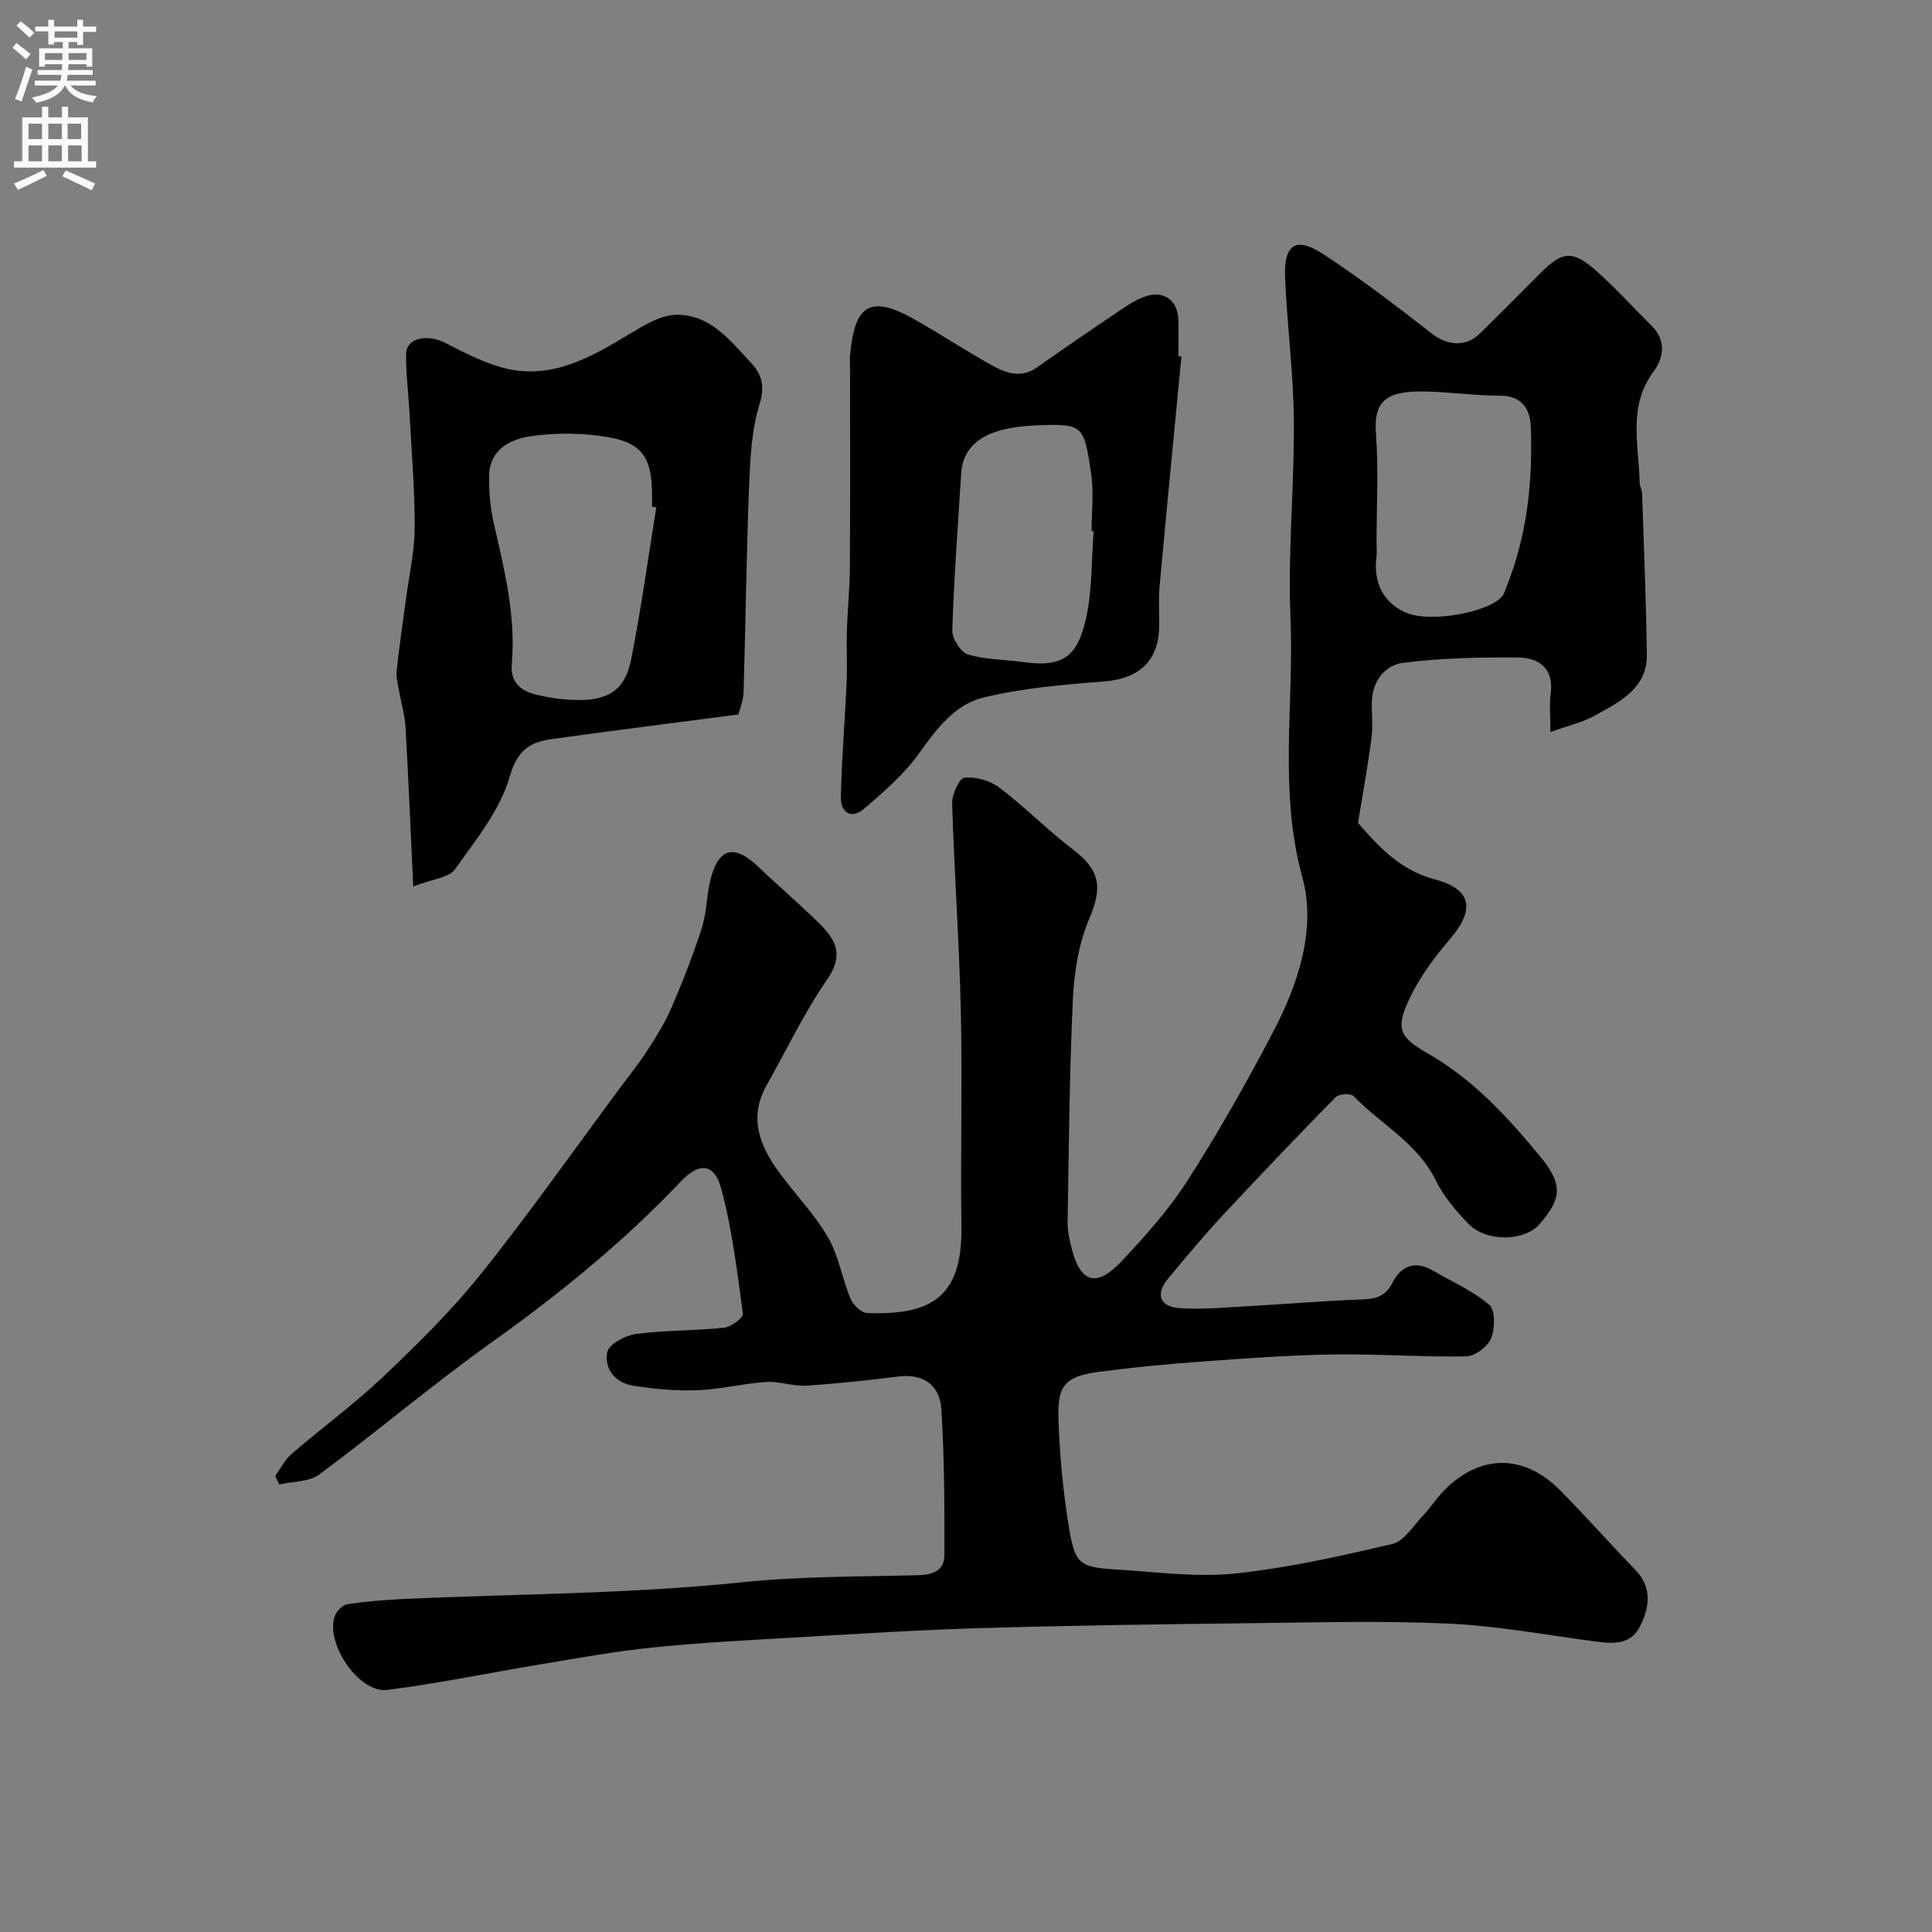 <svg enable-background="new 0 0 400 400" viewBox="0 0 400 400" xmlns="http://www.w3.org/2000/svg"><rect x="0" y="0" width="400" height="400" fill="#808080" stroke="none"/><g fill="#000001"><path d="m321 151.56c0-3.27-.25-5.62.05-7.89.71-5.33-2.43-7.5-6.81-7.54-7.93-.07-15.93.1-23.77 1.1-3.69.47-6.32 3.75-6.44 8.04-.07 2.5.25 5.03-.07 7.49-.7 5.4-1.69 10.77-2.8 17.63 3.62 4.01 8.13 9.62 15.89 11.67 7.73 2.05 8.38 6.27 3.12 12.41-3.24 3.79-6.32 7.95-8.42 12.44-2.79 5.96-2.09 7.8 3.69 11.09 9.53 5.43 16.74 13.29 23.55 21.57 4.88 5.94 4.05 8.88-.18 13.81-3.24 3.77-11.21 3.74-14.82-.03-2.59-2.7-5.13-5.69-6.76-9.01-3.8-7.74-11.38-11.59-17.01-17.42-.58-.6-3.02-.44-3.7.25-7.9 8.05-15.7 16.21-23.38 24.47-3.92 4.21-7.6 8.64-11.28 13.06-2.71 3.25-1.8 5.89 2.5 6.15 4.93.3 9.92-.2 14.87-.47 7.41-.41 14.81-1.05 22.23-1.32 2.99-.11 5.3-.37 6.86-3.52 1.66-3.33 4.57-4.66 8.24-2.54 3.98 2.31 8.32 4.2 11.77 7.14 1.28 1.08 1.21 4.91.39 6.94-.69 1.71-3.32 3.7-5.12 3.74-9.28.17-18.57-.54-27.85-.39-9.18.15-18.36.84-27.53 1.51-6.88.5-13.75 1.17-20.58 2.07-6.89.9-8.72 2.63-8.51 9.46.24 7.69.97 15.43 2.23 23.02 1.24 7.45 2.25 8.01 10.05 8.48 8.09.49 16.29 1.64 24.27.81 10.97-1.14 21.84-3.6 32.61-6.13 2.43-.57 4.3-3.73 6.3-5.83 1.58-1.66 2.82-3.65 4.42-5.27 7.43-7.53 16.51-7.58 24.01.01 5.3 5.36 10.29 11.02 15.53 16.43 3.65 3.76 2.94 7.97.94 11.84-2.13 4.12-6.28 3.4-10.13 2.89-9.72-1.29-19.43-3.1-29.2-3.56-13.14-.61-26.33-.28-39.49-.12-19.1.22-38.21.48-57.3 1.03-13.04.38-26.08 1.22-39.11 1.97-9.71.56-19.42 1.06-29.09 2.05-7.77.79-15.48 2.2-23.2 3.48-10.61 1.75-21.15 3.97-31.8 5.31-5.88.74-12.95-9.77-10.82-15.39.38-1 1.6-2.22 2.58-2.36 3.9-.58 7.84-.91 11.78-1.09 23.3-1.05 46.71-1.02 69.86-3.44 12.27-1.28 24.41-1.14 36.61-1.48 3.27-.09 5.34-1.13 5.35-4.2.02-10.06.01-20.14-.64-30.18-.31-4.85-3.57-7.42-8.88-6.75-6.35.79-12.72 1.49-19.1 1.89-2.74.17-5.55-.94-8.28-.76-4.78.32-9.52 1.53-14.3 1.71-4.4.17-8.88-.25-13.24-.94-3.7-.58-6.08-3.53-5.35-6.99.35-1.63 3.74-3.43 5.94-3.72 6.03-.79 12.18-.65 18.24-1.29 1.45-.15 4-2.08 3.89-2.89-1.18-8.69-2.21-17.49-4.5-25.92-1.43-5.27-4.55-5.48-8.32-1.5-11.83 12.49-25.07 23.25-39.07 33.24-12.25 8.73-23.75 18.51-35.84 27.47-2.11 1.56-5.48 1.41-8.27 2.05-.28-.59-.55-1.18-.83-1.77 1.12-1.54 2-3.36 3.41-4.57 6.27-5.4 12.99-10.31 18.98-16 7.09-6.73 14.12-13.65 20.21-21.26 10-12.49 19.22-25.61 28.76-38.47 1.95-2.62 4.01-5.18 5.78-7.92 1.83-2.84 3.64-5.75 4.96-8.85 2.3-5.36 4.44-10.81 6.22-16.37 1.03-3.22.97-6.77 1.81-10.06 1.68-6.59 4.93-7.34 9.88-2.62 4.19 4 8.61 7.75 12.72 11.82 3.3 3.27 5.05 6.46 1.61 11.42-4.79 6.91-8.43 14.62-12.58 21.97-3.83 6.78-1.42 12.66 2.68 18.22 3.31 4.48 7.26 8.55 10.02 13.32 2.23 3.85 2.93 8.55 4.67 12.72.54 1.28 2.25 2.9 3.47 2.94 12.81.42 19.7-2.94 19.47-17.92-.22-14.83.21-29.67-.12-44.5-.32-14.38-1.36-28.74-1.8-43.12-.06-1.84 1.5-5.21 2.55-5.31 2.36-.21 5.31.59 7.21 2.04 5.32 4.04 10.05 8.86 15.36 12.91 5.61 4.28 6 7.85 3.24 14.33-2.17 5.09-3.09 10.97-3.36 16.55-.72 15.42-.83 30.86-1.09 46.3-.03 1.75.38 3.55.82 5.27 1.82 7.2 5.16 8.25 10.36 2.71 4.93-5.25 9.81-10.72 13.68-16.75 6.33-9.88 12.13-20.13 17.59-30.53 5.28-10.06 9.11-21.42 6.13-32.28-4.92-17.95-1.67-35.84-2.44-53.71-.58-13.56.82-27.2.7-40.8-.09-9.87-1.41-19.73-1.82-29.61-.29-6.84 2.24-8.53 7.84-4.87 7.83 5.11 15.28 10.85 22.68 16.59 2.97 2.31 6.86 2.75 9.67.02 4.3-4.18 8.5-8.46 12.75-12.7 4.44-4.43 6.52-4.73 11.27-.59 4.13 3.61 7.82 7.73 11.72 11.6 3.07 3.04 2.41 6.69.37 9.43-5.39 7.24-3.03 15.18-2.89 22.94.01.8.48 1.59.51 2.39.37 11.1.83 22.2.98 33.3.09 6.95-5.52 9.64-10.48 12.46-2.63 1.51-5.72 2.19-9.48 3.55zm-36-39.24c0 1 .11 2.01-.02 3-.67 5.21 1.37 9.38 5.94 11.45 5.24 2.38 17.76-.15 20.14-3.4.46-.63.67-1.45.97-2.19 4.16-10.56 5.34-21.6 4.9-32.82-.15-3.74-1.85-6.44-6.45-6.44-5.26 0-10.52-.81-15.79-.87-7.34-.08-10.34 1.73-9.82 8.68.57 7.5.13 15.06.13 22.59z"/><path d="m85.56 183.53c-.56-11.88-1-22.5-1.61-33.11-.14-2.4-.87-4.77-1.29-7.16-.25-1.44-.69-2.92-.54-4.34.51-4.85 1.24-9.67 1.87-14.5.66-5.02 1.83-10.04 1.86-15.06.05-7.91-.65-15.83-1.06-23.75-.22-4.11-.76-8.22-.71-12.32.04-3.3 4.31-4.25 8.16-2.27 3.54 1.82 7.15 3.68 10.94 4.85 10.45 3.23 18.95-1.77 27.44-6.89 2.84-1.71 6.08-3.68 9.2-3.79 7.08-.24 11.3 5.25 15.63 9.88 2.13 2.28 3.02 4.68 1.84 8.49-1.72 5.52-1.98 11.59-2.21 17.45-.56 14.08-.7 28.17-1.13 42.25-.06 1.87-.84 3.71-1.07 4.66-13.33 1.75-26.01 3.34-38.65 5.1-4.55.63-7.14 2.32-8.73 7.86-1.99 6.91-7.01 13.06-11.32 19.11-1.23 1.73-4.54 1.96-8.62 3.54zm50.32-78.5c-.29-.05-.59-.09-.88-.14 0-.83 0-1.67 0-2.5-.01-7.52-2.01-10.7-9.23-11.91-5.18-.87-10.68-.92-15.88-.17-4.27.61-8.58 2.8-8.63 8.29-.03 3.24.25 6.56.97 9.71 2.19 9.61 4.6 19.18 3.73 29.15-.31 3.52 1.61 5.39 4.44 6.18 2.96.83 6.12 1.26 9.2 1.29 6.54.07 9.85-2.2 11.09-8.49 2.06-10.41 3.5-20.93 5.19-31.41z"/><path d="m244.6 73.81c-1.52 15.87-3.07 31.73-4.52 47.6-.24 2.64-.06 5.32-.08 7.99-.03 7.47-4.12 11.15-11.63 11.71-8.31.62-16.72 1.36-24.78 3.31-5.91 1.44-9.71 6.51-13.32 11.57-3.08 4.33-7.3 7.93-11.37 11.45-2.6 2.25-4.87.83-4.81-2.36.16-7.91.84-15.81 1.19-23.72.16-3.56-.05-7.14.06-10.7.13-4.41.59-8.81.62-13.22.08-13.81.03-27.63.03-41.45 0-.83-.07-1.67.01-2.5.92-9.79 3.7-12.83 13.3-7.39 5.5 3.12 10.79 6.63 16.33 9.68 2.81 1.55 5.9 2.52 9.06.29 5.98-4.22 12.03-8.34 18.1-12.42 1.46-.98 3.05-1.91 4.71-2.39 3.68-1.07 6.37 1.09 6.47 4.99.06 2.5.01 4.99.01 7.49.22.03.42.05.62.07zm-18.17 36.18c-.14-.01-.29-.02-.43-.03 0-4 .49-8.07-.1-11.98-1.47-9.74-1.57-10.28-10.71-9.94-2.77.11-5.61.36-8.26 1.12-4.32 1.25-7.6 3.79-7.92 8.79-.69 10.86-1.5 21.71-1.85 32.57-.05 1.7 1.76 4.54 3.27 4.99 3.7 1.1 7.73 1.04 11.61 1.59 8.49 1.19 11.11-1.71 12.77-8.91 1.35-5.88 1.14-12.12 1.62-18.2z"/></g><path d="m2.6 9.9.8-1c.9.7 1.9 1.4 2.9 2.3l-.9 1.1c-1.1-1-2-1.8-2.8-2.4zm.5 10.6c.9-2.1 1.6-4.3 2.3-6.7.4.2.8.4 1.3.6-.7 2.1-1.5 4.3-2.2 6.6zm.3-15.2.9-.9c1 .8 2 1.6 2.8 2.4l-1 1c-.9-.9-1.8-1.7-2.7-2.5zm12.6-1.2h1.2v1.4h2.7v1.1h-2.7v2.7h-1.2v-.6h-1.8v1.3h4.9v3.8h-1.2v-.5h-3.7c0 .4-.1.9-.1 1.2h5.1v1h-5.2c0 .5-.1.9-.2 1.2h6v1h-5.2c1.1 1.3 2.9 2 5.5 2.2-.4.4-.7.8-.9 1.3-2.9-.5-4.8-1.6-5.7-3.5h-.1c-.8 1.7-2.7 2.9-5.9 3.6-.2-.4-.6-.8-.9-1.1 2.8-.6 4.6-1.4 5.4-2.5h-4.8v-1h5.3c.1-.3.2-.7.2-1.2h-4.9v-1h5c0-.4 0-.8.1-1.2h-3.6v.5h-1.2v-3.8h4.9v-1.3h-1.8v.5h-1.2v-2.7h-2.7v-1h2.7v-1.4h1.2v1.4h4.8zm-6.7 8.3h3.6c0-.4 0-.9 0-1.4h-3.6zm1.9-4.6h4.8v-1.3h-4.7v1.3zm6.7 3.2h-3.7v1.4h3.7v-2.4z" fill="#fafafb"/><path d="m8.7 22.1h1.3v2.2h2.8v-2.2h1.3v2.2h4.1v9.1h1.7v1.3h-17v-1.3h1.7v-9.1h4.1zm.3 13.1.7 1.2c-1.8.9-3.8 1.9-6 2.9-.2-.4-.5-.8-.8-1.3 2.3-1 4.4-1.9 6.1-2.8zm-3.1-6.4h2.8v-3.2h-2.8zm0 4.6h2.8v-3.3h-2.8zm4.1-4.6h2.8v-3.2h-2.8zm0 4.6h2.8v-3.3h-2.8zm3.6 1.9c2.1.9 4.1 1.8 6.1 2.7l-.7 1.4c-2.2-1.1-4.2-2-6.1-2.9zm3.2-9.7h-2.8v3.2h2.8zm-2.7 7.8h2.8v-3.3h-2.8z" fill="#fafafb"/></svg>